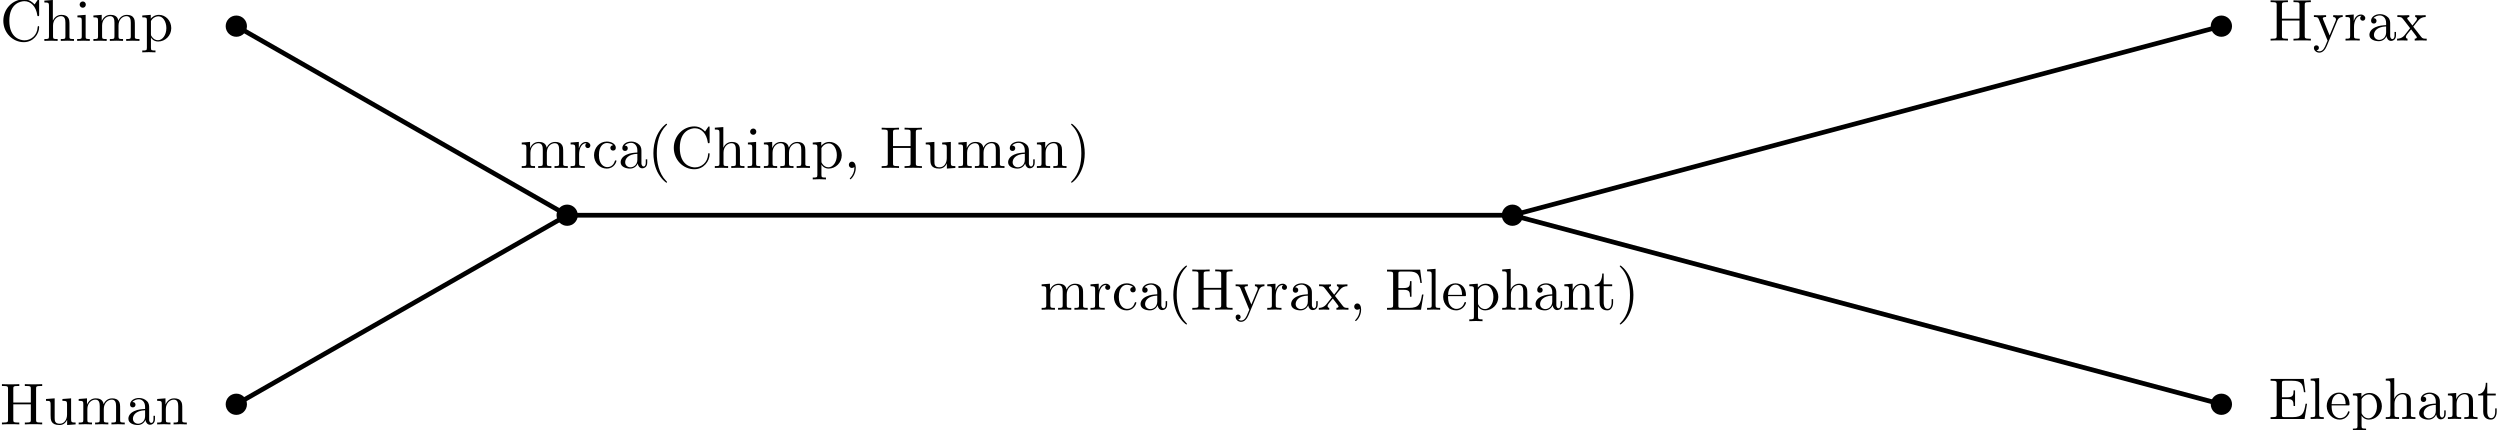 <?xml version="1.0" encoding="UTF-8" standalone="no"?>
<svg
   xmlns:dc="http://purl.org/dc/elements/1.1/"
   xmlns:cc="http://creativecommons.org/ns#"
   xmlns:rdf="http://www.w3.org/1999/02/22-rdf-syntax-ns#"
   xmlns:svg="http://www.w3.org/2000/svg"
   xmlns="http://www.w3.org/2000/svg"
   xmlns:xlink="http://www.w3.org/1999/xlink"
   id="svg4328"
   version="1.1"
   viewBox="0 0 423.159 72.856"
   height="72.856pt"
   width="423.159pt">
  <defs
     id="defs4330">
    <g
       id="g4332">
      <symbol
         id="glyph0-0"
         overflow="visible">
        <path
           id="path4335"
           d=""
           style="stroke:none;" />
      </symbol>
      <symbol
         id="glyph0-1"
         overflow="visible">
        <path
           id="path4338"
           d="M 0.562 -3.406 C 0.562 -1.344 2.172 0.219 4.031 0.219 C 5.656 0.219 6.625 -1.172 6.625 -2.328 C 6.625 -2.422 6.625 -2.5 6.5 -2.5 C 6.391 -2.5 6.391 -2.438 6.375 -2.328 C 6.297 -0.906 5.234 -0.094 4.141 -0.094 C 3.531 -0.094 1.578 -0.422 1.578 -3.406 C 1.578 -6.375 3.531 -6.719 4.141 -6.719 C 5.219 -6.719 6.109 -5.812 6.312 -4.359 C 6.328 -4.219 6.328 -4.188 6.469 -4.188 C 6.625 -4.188 6.625 -4.219 6.625 -4.422 L 6.625 -6.781 C 6.625 -6.953 6.625 -7.031 6.516 -7.031 C 6.484 -7.031 6.438 -7.031 6.359 -6.906 L 5.859 -6.172 C 5.5 -6.531 4.984 -7.031 4.031 -7.031 C 2.156 -7.031 0.562 -5.438 0.562 -3.406 Z M 0.562 -3.406 "
           style="stroke:none;" />
      </symbol>
      <symbol
         id="glyph0-2"
         overflow="visible">
        <path
           id="path4341"
           d="M 1.094 -0.75 C 1.094 -0.312 0.984 -0.312 0.312 -0.312 L 0.312 0 C 0.672 -0.016 1.172 -0.031 1.453 -0.031 C 1.703 -0.031 2.219 -0.016 2.562 0 L 2.562 -0.312 C 1.891 -0.312 1.781 -0.312 1.781 -0.75 L 1.781 -2.594 C 1.781 -3.625 2.5 -4.188 3.125 -4.188 C 3.766 -4.188 3.875 -3.656 3.875 -3.078 L 3.875 -0.75 C 3.875 -0.312 3.766 -0.312 3.094 -0.312 L 3.094 0 C 3.438 -0.016 3.953 -0.031 4.219 -0.031 C 4.469 -0.031 5 -0.016 5.328 0 L 5.328 -0.312 C 4.812 -0.312 4.562 -0.312 4.562 -0.609 L 4.562 -2.516 C 4.562 -3.375 4.562 -3.672 4.25 -4.031 C 4.109 -4.203 3.781 -4.406 3.203 -4.406 C 2.359 -4.406 1.922 -3.812 1.75 -3.422 L 1.75 -6.922 L 0.312 -6.812 L 0.312 -6.5 C 1.016 -6.5 1.094 -6.438 1.094 -5.938 Z M 1.094 -0.75 "
           style="stroke:none;" />
      </symbol>
      <symbol
         id="glyph0-3"
         overflow="visible">
        <path
           id="path4344"
           d="M 1.766 -4.406 L 0.375 -4.297 L 0.375 -3.984 C 1.016 -3.984 1.109 -3.922 1.109 -3.438 L 1.109 -0.75 C 1.109 -0.312 1 -0.312 0.328 -0.312 L 0.328 0 C 0.641 -0.016 1.188 -0.031 1.422 -0.031 C 1.781 -0.031 2.125 -0.016 2.469 0 L 2.469 -0.312 C 1.797 -0.312 1.766 -0.359 1.766 -0.75 Z M 1.797 -6.141 C 1.797 -6.453 1.562 -6.672 1.281 -6.672 C 0.969 -6.672 0.75 -6.406 0.75 -6.141 C 0.75 -5.875 0.969 -5.609 1.281 -5.609 C 1.562 -5.609 1.797 -5.828 1.797 -6.141 Z M 1.797 -6.141 "
           style="stroke:none;" />
      </symbol>
      <symbol
         id="glyph0-4"
         overflow="visible">
        <path
           id="path4347"
           d="M 1.094 -3.422 L 1.094 -0.75 C 1.094 -0.312 0.984 -0.312 0.312 -0.312 L 0.312 0 C 0.672 -0.016 1.172 -0.031 1.453 -0.031 C 1.703 -0.031 2.219 -0.016 2.562 0 L 2.562 -0.312 C 1.891 -0.312 1.781 -0.312 1.781 -0.75 L 1.781 -2.594 C 1.781 -3.625 2.5 -4.188 3.125 -4.188 C 3.766 -4.188 3.875 -3.656 3.875 -3.078 L 3.875 -0.75 C 3.875 -0.312 3.766 -0.312 3.094 -0.312 L 3.094 0 C 3.438 -0.016 3.953 -0.031 4.219 -0.031 C 4.469 -0.031 5 -0.016 5.328 0 L 5.328 -0.312 C 4.672 -0.312 4.562 -0.312 4.562 -0.75 L 4.562 -2.594 C 4.562 -3.625 5.266 -4.188 5.906 -4.188 C 6.531 -4.188 6.641 -3.656 6.641 -3.078 L 6.641 -0.75 C 6.641 -0.312 6.531 -0.312 5.859 -0.312 L 5.859 0 C 6.203 -0.016 6.719 -0.031 6.984 -0.031 C 7.25 -0.031 7.766 -0.016 8.109 0 L 8.109 -0.312 C 7.594 -0.312 7.344 -0.312 7.328 -0.609 L 7.328 -2.516 C 7.328 -3.375 7.328 -3.672 7.016 -4.031 C 6.875 -4.203 6.547 -4.406 5.969 -4.406 C 5.141 -4.406 4.688 -3.812 4.531 -3.422 C 4.391 -4.297 3.656 -4.406 3.203 -4.406 C 2.469 -4.406 2 -3.984 1.719 -3.359 L 1.719 -4.406 L 0.312 -4.297 L 0.312 -3.984 C 1.016 -3.984 1.094 -3.922 1.094 -3.422 Z M 1.094 -3.422 "
           style="stroke:none;" />
      </symbol>
      <symbol
         id="glyph0-5"
         overflow="visible">
        <path
           id="path4350"
           d="M 1.719 -3.75 L 1.719 -4.406 L 0.281 -4.297 L 0.281 -3.984 C 0.984 -3.984 1.062 -3.922 1.062 -3.484 L 1.062 1.172 C 1.062 1.625 0.953 1.625 0.281 1.625 L 0.281 1.938 C 0.625 1.922 1.141 1.906 1.391 1.906 C 1.672 1.906 2.172 1.922 2.516 1.938 L 2.516 1.625 C 1.859 1.625 1.75 1.625 1.75 1.172 L 1.75 -0.594 C 1.797 -0.422 2.219 0.109 2.969 0.109 C 4.156 0.109 5.188 -0.875 5.188 -2.156 C 5.188 -3.422 4.234 -4.406 3.109 -4.406 C 2.328 -4.406 1.906 -3.969 1.719 -3.75 Z M 1.75 -1.141 L 1.75 -3.359 C 2.031 -3.875 2.516 -4.156 3.031 -4.156 C 3.766 -4.156 4.359 -3.281 4.359 -2.156 C 4.359 -0.953 3.672 -0.109 2.938 -0.109 C 2.531 -0.109 2.156 -0.312 1.891 -0.719 C 1.75 -0.922 1.75 -0.938 1.75 -1.141 Z M 1.75 -1.141 "
           style="stroke:none;" />
      </symbol>
      <symbol
         id="glyph0-6"
         overflow="visible">
        <path
           id="path4353"
           d="M 6.109 -6.031 C 6.109 -6.391 6.125 -6.5 6.891 -6.5 L 7.141 -6.5 L 7.141 -6.812 C 6.781 -6.781 6.047 -6.781 5.672 -6.781 C 5.297 -6.781 4.547 -6.781 4.203 -6.812 L 4.203 -6.5 L 4.438 -6.5 C 5.203 -6.5 5.219 -6.391 5.219 -6.031 L 5.219 -3.703 L 2.25 -3.703 L 2.25 -6.031 C 2.25 -6.391 2.266 -6.5 3.031 -6.5 L 3.266 -6.5 L 3.266 -6.812 C 2.922 -6.781 2.188 -6.781 1.797 -6.781 C 1.422 -6.781 0.672 -6.781 0.328 -6.812 L 0.328 -6.5 L 0.562 -6.5 C 1.328 -6.5 1.359 -6.391 1.359 -6.031 L 1.359 -0.781 C 1.359 -0.422 1.328 -0.312 0.562 -0.312 L 0.328 -0.312 L 0.328 0 C 0.672 -0.031 1.422 -0.031 1.797 -0.031 C 2.172 -0.031 2.922 -0.031 3.266 0 L 3.266 -0.312 L 3.031 -0.312 C 2.266 -0.312 2.25 -0.422 2.25 -0.781 L 2.25 -3.391 L 5.219 -3.391 L 5.219 -0.781 C 5.219 -0.422 5.203 -0.312 4.438 -0.312 L 4.203 -0.312 L 4.203 0 C 4.547 -0.031 5.281 -0.031 5.656 -0.031 C 6.047 -0.031 6.781 -0.031 7.141 0 L 7.141 -0.312 L 6.891 -0.312 C 6.125 -0.312 6.109 -0.422 6.109 -0.781 Z M 6.109 -6.031 "
           style="stroke:none;" />
      </symbol>
      <symbol
         id="glyph0-7"
         overflow="visible">
        <path
           id="path4356"
           d="M 3.891 -0.781 L 3.891 0.109 L 5.328 0 L 5.328 -0.312 C 4.641 -0.312 4.562 -0.375 4.562 -0.875 L 4.562 -4.406 L 3.094 -4.297 L 3.094 -3.984 C 3.781 -3.984 3.875 -3.922 3.875 -3.422 L 3.875 -1.656 C 3.875 -0.781 3.391 -0.109 2.656 -0.109 C 1.828 -0.109 1.781 -0.578 1.781 -1.094 L 1.781 -4.406 L 0.312 -4.297 L 0.312 -3.984 C 1.094 -3.984 1.094 -3.953 1.094 -3.078 L 1.094 -1.578 C 1.094 -0.797 1.094 0.109 2.609 0.109 C 3.172 0.109 3.609 -0.172 3.891 -0.781 Z M 3.891 -0.781 "
           style="stroke:none;" />
      </symbol>
      <symbol
         id="glyph0-8"
         overflow="visible">
        <path
           id="path4359"
           d="M 3.312 -0.75 C 3.359 -0.359 3.625 0.062 4.094 0.062 C 4.312 0.062 4.922 -0.078 4.922 -0.891 L 4.922 -1.453 L 4.672 -1.453 L 4.672 -0.891 C 4.672 -0.312 4.422 -0.25 4.312 -0.25 C 3.984 -0.25 3.938 -0.703 3.938 -0.75 L 3.938 -2.734 C 3.938 -3.156 3.938 -3.547 3.578 -3.922 C 3.188 -4.312 2.688 -4.469 2.219 -4.469 C 1.391 -4.469 0.703 -4 0.703 -3.344 C 0.703 -3.047 0.906 -2.875 1.172 -2.875 C 1.453 -2.875 1.625 -3.078 1.625 -3.328 C 1.625 -3.453 1.578 -3.781 1.109 -3.781 C 1.391 -4.141 1.875 -4.25 2.188 -4.25 C 2.688 -4.25 3.25 -3.859 3.25 -2.969 L 3.25 -2.609 C 2.734 -2.578 2.047 -2.547 1.422 -2.25 C 0.672 -1.906 0.422 -1.391 0.422 -0.953 C 0.422 -0.141 1.391 0.109 2.016 0.109 C 2.672 0.109 3.125 -0.297 3.312 -0.75 Z M 3.25 -2.391 L 3.25 -1.391 C 3.25 -0.453 2.531 -0.109 2.078 -0.109 C 1.594 -0.109 1.188 -0.453 1.188 -0.953 C 1.188 -1.5 1.609 -2.328 3.25 -2.391 Z M 3.25 -2.391 "
           style="stroke:none;" />
      </symbol>
      <symbol
         id="glyph0-9"
         overflow="visible">
        <path
           id="path4362"
           d="M 1.094 -3.422 L 1.094 -0.75 C 1.094 -0.312 0.984 -0.312 0.312 -0.312 L 0.312 0 C 0.672 -0.016 1.172 -0.031 1.453 -0.031 C 1.703 -0.031 2.219 -0.016 2.562 0 L 2.562 -0.312 C 1.891 -0.312 1.781 -0.312 1.781 -0.75 L 1.781 -2.594 C 1.781 -3.625 2.5 -4.188 3.125 -4.188 C 3.766 -4.188 3.875 -3.656 3.875 -3.078 L 3.875 -0.75 C 3.875 -0.312 3.766 -0.312 3.094 -0.312 L 3.094 0 C 3.438 -0.016 3.953 -0.031 4.219 -0.031 C 4.469 -0.031 5 -0.016 5.328 0 L 5.328 -0.312 C 4.812 -0.312 4.562 -0.312 4.562 -0.609 L 4.562 -2.516 C 4.562 -3.375 4.562 -3.672 4.25 -4.031 C 4.109 -4.203 3.781 -4.406 3.203 -4.406 C 2.469 -4.406 2 -3.984 1.719 -3.359 L 1.719 -4.406 L 0.312 -4.297 L 0.312 -3.984 C 1.016 -3.984 1.094 -3.922 1.094 -3.422 Z M 1.094 -3.422 "
           style="stroke:none;" />
      </symbol>
      <symbol
         id="glyph0-10"
         overflow="visible">
        <path
           id="path4365"
           d="M 4.141 -3.344 C 4.391 -3.984 4.906 -3.984 5.062 -3.984 L 5.062 -4.297 C 4.828 -4.281 4.547 -4.266 4.312 -4.266 C 4.141 -4.266 3.672 -4.281 3.453 -4.297 L 3.453 -3.984 C 3.766 -3.984 3.922 -3.812 3.922 -3.562 C 3.922 -3.453 3.906 -3.438 3.859 -3.312 L 2.844 -0.875 L 1.75 -3.547 C 1.703 -3.656 1.688 -3.688 1.688 -3.734 C 1.688 -3.984 2.047 -3.984 2.25 -3.984 L 2.25 -4.297 C 1.984 -4.281 1.328 -4.266 1.156 -4.266 C 0.891 -4.266 0.484 -4.281 0.188 -4.297 L 0.188 -3.984 C 0.672 -3.984 0.859 -3.984 1 -3.641 L 2.5 0 C 2.438 0.125 2.297 0.453 2.25 0.594 C 2.031 1.141 1.75 1.828 1.109 1.828 C 1.062 1.828 0.828 1.828 0.641 1.641 C 0.953 1.609 1.031 1.391 1.031 1.219 C 1.031 0.969 0.844 0.812 0.609 0.812 C 0.406 0.812 0.188 0.938 0.188 1.234 C 0.188 1.688 0.609 2.047 1.109 2.047 C 1.734 2.047 2.141 1.469 2.375 0.906 Z M 4.141 -3.344 "
           style="stroke:none;" />
      </symbol>
      <symbol
         id="glyph0-11"
         overflow="visible">
        <path
           id="path4368"
           d="M 1.672 -3.312 L 1.672 -4.406 L 0.281 -4.297 L 0.281 -3.984 C 0.984 -3.984 1.062 -3.922 1.062 -3.422 L 1.062 -0.75 C 1.062 -0.312 0.953 -0.312 0.281 -0.312 L 0.281 0 C 0.672 -0.016 1.141 -0.031 1.422 -0.031 C 1.812 -0.031 2.281 -0.031 2.688 0 L 2.688 -0.312 L 2.469 -0.312 C 1.734 -0.312 1.719 -0.422 1.719 -0.781 L 1.719 -2.312 C 1.719 -3.297 2.141 -4.188 2.891 -4.188 C 2.953 -4.188 2.984 -4.188 3 -4.172 C 2.969 -4.172 2.766 -4.047 2.766 -3.781 C 2.766 -3.516 2.984 -3.359 3.203 -3.359 C 3.375 -3.359 3.625 -3.484 3.625 -3.797 C 3.625 -4.109 3.312 -4.406 2.891 -4.406 C 2.156 -4.406 1.797 -3.734 1.672 -3.312 Z M 1.672 -3.312 "
           style="stroke:none;" />
      </symbol>
      <symbol
         id="glyph0-12"
         overflow="visible">
        <path
           id="path4371"
           d="M 2.859 -2.344 C 3.156 -2.719 3.531 -3.203 3.781 -3.469 C 4.094 -3.828 4.5 -3.984 4.969 -3.984 L 4.969 -4.297 C 4.703 -4.281 4.406 -4.266 4.141 -4.266 C 3.844 -4.266 3.312 -4.281 3.188 -4.297 L 3.188 -3.984 C 3.406 -3.969 3.484 -3.844 3.484 -3.672 C 3.484 -3.516 3.375 -3.391 3.328 -3.328 L 2.719 -2.547 L 1.938 -3.562 C 1.844 -3.656 1.844 -3.672 1.844 -3.734 C 1.844 -3.891 2 -3.984 2.188 -3.984 L 2.188 -4.297 C 1.938 -4.281 1.281 -4.266 1.109 -4.266 C 0.906 -4.266 0.438 -4.281 0.172 -4.297 L 0.172 -3.984 C 0.875 -3.984 0.875 -3.984 1.344 -3.375 L 2.328 -2.094 L 1.391 -0.906 C 0.922 -0.328 0.328 -0.312 0.125 -0.312 L 0.125 0 C 0.375 -0.016 0.688 -0.031 0.953 -0.031 C 1.234 -0.031 1.656 -0.016 1.891 0 L 1.891 -0.312 C 1.672 -0.344 1.609 -0.469 1.609 -0.625 C 1.609 -0.844 1.891 -1.172 2.5 -1.891 L 3.266 -0.891 C 3.344 -0.781 3.469 -0.625 3.469 -0.562 C 3.469 -0.469 3.375 -0.312 3.109 -0.312 L 3.109 0 C 3.406 -0.016 3.969 -0.031 4.188 -0.031 C 4.453 -0.031 4.844 -0.016 5.141 0 L 5.141 -0.312 C 4.609 -0.312 4.422 -0.328 4.203 -0.625 Z M 2.859 -2.344 "
           style="stroke:none;" />
      </symbol>
      <symbol
         id="glyph0-13"
         overflow="visible">
        <path
           id="path4374"
           d="M 1.359 -0.781 C 1.359 -0.422 1.328 -0.312 0.562 -0.312 L 0.328 -0.312 L 0.328 0 L 6.078 0 L 6.5 -2.578 L 6.25 -2.578 C 6 -1.031 5.766 -0.312 4.062 -0.312 L 2.734 -0.312 C 2.266 -0.312 2.25 -0.375 2.25 -0.703 L 2.25 -3.375 L 3.141 -3.375 C 4.109 -3.375 4.219 -3.047 4.219 -2.203 L 4.469 -2.203 L 4.469 -4.844 L 4.219 -4.844 C 4.219 -3.984 4.109 -3.672 3.141 -3.672 L 2.25 -3.672 L 2.25 -6.078 C 2.25 -6.406 2.266 -6.469 2.734 -6.469 L 4.016 -6.469 C 5.547 -6.469 5.812 -5.922 5.969 -4.531 L 6.219 -4.531 L 5.938 -6.781 L 0.328 -6.781 L 0.328 -6.469 L 0.562 -6.469 C 1.328 -6.469 1.359 -6.359 1.359 -6 Z M 1.359 -0.781 "
           style="stroke:none;" />
      </symbol>
      <symbol
         id="glyph0-14"
         overflow="visible">
        <path
           id="path4377"
           d="M 1.766 -6.922 L 0.328 -6.812 L 0.328 -6.5 C 1.031 -6.5 1.109 -6.438 1.109 -5.938 L 1.109 -0.75 C 1.109 -0.312 1 -0.312 0.328 -0.312 L 0.328 0 C 0.656 -0.016 1.188 -0.031 1.438 -0.031 C 1.688 -0.031 2.172 -0.016 2.547 0 L 2.547 -0.312 C 1.875 -0.312 1.766 -0.312 1.766 -0.75 Z M 1.766 -6.922 "
           style="stroke:none;" />
      </symbol>
      <symbol
         id="glyph0-15"
         overflow="visible">
        <path
           id="path4380"
           d="M 1.109 -2.516 C 1.172 -4 2.016 -4.25 2.359 -4.25 C 3.375 -4.25 3.484 -2.906 3.484 -2.516 Z M 1.109 -2.297 L 3.891 -2.297 C 4.109 -2.297 4.141 -2.297 4.141 -2.516 C 4.141 -3.5 3.594 -4.469 2.359 -4.469 C 1.203 -4.469 0.281 -3.438 0.281 -2.188 C 0.281 -0.859 1.328 0.109 2.469 0.109 C 3.688 0.109 4.141 -1 4.141 -1.188 C 4.141 -1.281 4.062 -1.312 4 -1.312 C 3.922 -1.312 3.891 -1.25 3.875 -1.172 C 3.531 -0.141 2.625 -0.141 2.531 -0.141 C 2.031 -0.141 1.641 -0.438 1.406 -0.812 C 1.109 -1.281 1.109 -1.938 1.109 -2.297 Z M 1.109 -2.297 "
           style="stroke:none;" />
      </symbol>
      <symbol
         id="glyph0-16"
         overflow="visible">
        <path
           id="path4383"
           d="M 1.719 -3.984 L 3.156 -3.984 L 3.156 -4.297 L 1.719 -4.297 L 1.719 -6.125 L 1.469 -6.125 C 1.469 -5.312 1.172 -4.25 0.188 -4.203 L 0.188 -3.984 L 1.031 -3.984 L 1.031 -1.234 C 1.031 -0.016 1.969 0.109 2.328 0.109 C 3.031 0.109 3.312 -0.594 3.312 -1.234 L 3.312 -1.797 L 3.062 -1.797 L 3.062 -1.25 C 3.062 -0.516 2.766 -0.141 2.391 -0.141 C 1.719 -0.141 1.719 -1.047 1.719 -1.219 Z M 1.719 -3.984 "
           style="stroke:none;" />
      </symbol>
      <symbol
         id="glyph0-17"
         overflow="visible">
        <path
           id="path4386"
           d="M 1.172 -2.172 C 1.172 -3.797 1.984 -4.219 2.516 -4.219 C 2.609 -4.219 3.234 -4.203 3.578 -3.844 C 3.172 -3.812 3.109 -3.516 3.109 -3.391 C 3.109 -3.125 3.297 -2.938 3.562 -2.938 C 3.828 -2.938 4.031 -3.094 4.031 -3.406 C 4.031 -4.078 3.266 -4.469 2.5 -4.469 C 1.25 -4.469 0.344 -3.391 0.344 -2.156 C 0.344 -0.875 1.328 0.109 2.484 0.109 C 3.812 0.109 4.141 -1.094 4.141 -1.188 C 4.141 -1.281 4.031 -1.281 4 -1.281 C 3.922 -1.281 3.891 -1.25 3.875 -1.188 C 3.594 -0.266 2.938 -0.141 2.578 -0.141 C 2.047 -0.141 1.172 -0.562 1.172 -2.172 Z M 1.172 -2.172 "
           style="stroke:none;" />
      </symbol>
      <symbol
         id="glyph0-18"
         overflow="visible">
        <path
           id="path4389"
           d="M 3.297 2.391 C 3.297 2.359 3.297 2.344 3.125 2.172 C 1.891 0.922 1.562 -0.969 1.562 -2.5 C 1.562 -4.234 1.938 -5.969 3.172 -7.203 C 3.297 -7.328 3.297 -7.344 3.297 -7.375 C 3.297 -7.453 3.266 -7.484 3.203 -7.484 C 3.094 -7.484 2.203 -6.797 1.609 -5.531 C 1.109 -4.438 0.984 -3.328 0.984 -2.5 C 0.984 -1.719 1.094 -0.516 1.641 0.625 C 2.25 1.844 3.094 2.5 3.203 2.5 C 3.266 2.5 3.297 2.469 3.297 2.391 Z M 3.297 2.391 "
           style="stroke:none;" />
      </symbol>
      <symbol
         id="glyph0-19"
         overflow="visible">
        <path
           id="path4392"
           d="M 2.031 -0.016 C 2.031 -0.641 1.781 -1.062 1.391 -1.062 C 1.031 -1.062 0.859 -0.781 0.859 -0.531 C 0.859 -0.266 1.031 0 1.391 0 C 1.547 0 1.672 -0.062 1.766 -0.141 L 1.781 -0.156 C 1.797 -0.156 1.797 -0.156 1.797 -0.016 C 1.797 0.625 1.531 1.234 1.094 1.703 C 1.031 1.766 1.016 1.781 1.016 1.812 C 1.016 1.891 1.062 1.922 1.109 1.922 C 1.234 1.922 2.031 1.141 2.031 -0.016 Z M 2.031 -0.016 "
           style="stroke:none;" />
      </symbol>
      <symbol
         id="glyph0-20"
         overflow="visible">
        <path
           id="path4395"
           d="M 2.875 -2.5 C 2.875 -3.266 2.766 -4.469 2.219 -5.609 C 1.625 -6.828 0.766 -7.484 0.672 -7.484 C 0.609 -7.484 0.562 -7.438 0.562 -7.375 C 0.562 -7.344 0.562 -7.328 0.75 -7.141 C 1.734 -6.156 2.297 -4.578 2.297 -2.5 C 2.297 -0.781 1.938 0.969 0.703 2.219 C 0.562 2.344 0.562 2.359 0.562 2.391 C 0.562 2.453 0.609 2.5 0.672 2.5 C 0.766 2.5 1.672 1.812 2.25 0.547 C 2.766 -0.547 2.875 -1.656 2.875 -2.5 Z M 2.875 -2.5 "
           style="stroke:none;" />
      </symbol>
    </g>
    <clipPath
       id="clip1">
      <path
         id="path4398"
         d="M 384 63 L 420 63 L 420 72.855 L 384 72.855 Z M 384 63 " />
    </clipPath>
  </defs>
  <g
     id="surface2766">
    <g
       id="g4401"
       style="fill:rgb(0%,0%,0%);fill-opacity:1;">
      <use
         id="use4403"
         y="6.919"
         x="0"
         xlink:href="#glyph0-1" />
      <use
         id="use4405"
         y="6.919"
         x="7.195"
         xlink:href="#glyph0-2" />
      <use
         id="use4407"
         y="6.919"
         x="12.73"
         xlink:href="#glyph0-3" />
      <use
         id="use4409"
         y="6.919"
         x="15.498"
         xlink:href="#glyph0-4" />
      <use
         id="use4411"
         y="6.919"
         x="23.8"
         xlink:href="#glyph0-5" />
    </g>
    <g
       id="g4413"
       style="fill:rgb(0%,0%,0%);fill-opacity:1;">
      <use
         id="use4415"
         y="71.832"
         x="0"
         xlink:href="#glyph0-6" />
      <use
         id="use4417"
         y="71.832"
         x="7.472"
         xlink:href="#glyph0-7" />
      <use
         id="use4419"
         y="71.832"
         x="13.007"
         xlink:href="#glyph0-4" />
      <use
         id="use4421"
         y="71.832"
         x="21.309"
         xlink:href="#glyph0-8" />
      <use
         id="use4423"
         y="71.832"
         x="26.29"
         xlink:href="#glyph0-9" />
    </g>
    <g
       id="g4425"
       style="fill:rgb(0%,0%,0%);fill-opacity:1;">
      <use
         id="use4427"
         y="6.864"
         x="384"
         xlink:href="#glyph0-6" />
      <use
         id="use4429"
         y="6.864"
         x="391.472"
         xlink:href="#glyph0-10" />
      <use
         id="use4431"
         y="6.864"
         x="396.73"
         xlink:href="#glyph0-11" />
      <use
         id="use4433"
         y="6.864"
         x="400.633"
         xlink:href="#glyph0-8" />
      <use
         id="use4435"
         y="6.864"
         x="405.614"
         xlink:href="#glyph0-12" />
    </g>
    <g
       id="g4437"
       clip-rule="nonzero"
       clip-path="url(#clip1)">
      <g
         id="g4439"
         style="fill:rgb(0%,0%,0%);fill-opacity:1;">
        <use
           id="use4441"
           y="70.919"
           x="384"
           xlink:href="#glyph0-13" />
        <use
           id="use4443"
           y="70.919"
           x="390.781"
           xlink:href="#glyph0-14" />
        <use
           id="use4445"
           y="70.919"
           x="393.548"
           xlink:href="#glyph0-15" />
        <use
           id="use4447"
           y="70.919"
           x="397.976"
           xlink:href="#glyph0-5" />
        <use
           id="use4449"
           y="70.919"
           x="403.511"
           xlink:href="#glyph0-2" />
        <use
           id="use4451"
           y="70.919"
           x="409.046"
           xlink:href="#glyph0-8" />
        <use
           id="use4453"
           y="70.919"
           x="414.027"
           xlink:href="#glyph0-9" />
      </g>
    </g>
    <g
       id="g4455"
       style="fill:rgb(0%,0%,0%);fill-opacity:1;">
      <use
         id="use4457"
         y="70.919"
         x="419.284"
         xlink:href="#glyph0-16" />
    </g>
    <g
       id="g4459"
       style="fill:rgb(0%,0%,0%);fill-opacity:1;">
      <use
         id="use4461"
         y="28.427"
         x="88"
         xlink:href="#glyph0-4" />
      <use
         id="use4463"
         y="28.427"
         x="96.302"
         xlink:href="#glyph0-11" />
      <use
         id="use4465"
         y="28.427"
         x="100.204"
         xlink:href="#glyph0-17" />
      <use
         id="use4467"
         y="28.427"
         x="104.632"
         xlink:href="#glyph0-8" />
      <use
         id="use4469"
         y="28.427"
         x="109.613"
         xlink:href="#glyph0-18" />
      <use
         id="use4471"
         y="28.427"
         x="113.487"
         xlink:href="#glyph0-1" />
      <use
         id="use4473"
         y="28.427"
         x="120.682"
         xlink:href="#glyph0-2" />
      <use
         id="use4475"
         y="28.427"
         x="126.218"
         xlink:href="#glyph0-3" />
      <use
         id="use4477"
         y="28.427"
         x="128.985"
         xlink:href="#glyph0-4" />
      <use
         id="use4479"
         y="28.427"
         x="137.287"
         xlink:href="#glyph0-5" />
      <use
         id="use4481"
         y="28.427"
         x="142.822"
         xlink:href="#glyph0-19" />
    </g>
    <g
       id="g4483"
       style="fill:rgb(0%,0%,0%);fill-opacity:1;">
      <use
         id="use4485"
         y="28.427"
         x="148.907"
         xlink:href="#glyph0-6" />
      <use
         id="use4487"
         y="28.427"
         x="156.379"
         xlink:href="#glyph0-7" />
      <use
         id="use4489"
         y="28.427"
         x="161.915"
         xlink:href="#glyph0-4" />
      <use
         id="use4491"
         y="28.427"
         x="170.216"
         xlink:href="#glyph0-8" />
      <use
         id="use4493"
         y="28.427"
         x="175.198"
         xlink:href="#glyph0-9" />
      <use
         id="use4495"
         y="28.427"
         x="180.733"
         xlink:href="#glyph0-20" />
    </g>
    <path
       id="path4497"
       transform="matrix(1,0,0,-1,-32,388.428)"
       d="M 72 383.998 L 128 351.998 L 72 319.998 "
       style="fill:none;stroke-width:0.8;stroke-linecap:butt;stroke-linejoin:round;stroke:rgb(0%,0%,0%);stroke-opacity:1;stroke-miterlimit:10;" />
    <path
       id="path4499"
       transform="matrix(1,0,0,-1,-32,388.428)"
       d="M 128 351.998 L 288 351.998 "
       style="fill:none;stroke-width:0.8;stroke-linecap:butt;stroke-linejoin:round;stroke:rgb(0%,0%,0%);stroke-opacity:1;stroke-miterlimit:10;" />
    <path
       id="path4501"
       transform="matrix(1,0,0,-1,-32,388.428)"
       d="M 288 351.998 L 408 383.998 "
       style="fill:none;stroke-width:0.8;stroke-linecap:butt;stroke-linejoin:round;stroke:rgb(0%,0%,0%);stroke-opacity:1;stroke-miterlimit:10;" />
    <path
       id="path4503"
       transform="matrix(1,0,0,-1,-32,388.428)"
       d="M 288 351.998 L 408 319.998 "
       style="fill:none;stroke-width:0.8;stroke-linecap:butt;stroke-linejoin:round;stroke:rgb(0%,0%,0%);stroke-opacity:1;stroke-miterlimit:10;" />
    <path
       id="path4505"
       d="M 41.801 4.43 C 41.801 3.434 40.992 2.629 40 2.629 C 39.008 2.629 38.199 3.434 38.199 4.43 C 38.199 5.422 39.008 6.227 40 6.227 C 40.992 6.227 41.801 5.422 41.801 4.43 "
       style=" stroke:none;fill-rule:evenodd;fill:rgb(0%,0%,0%);fill-opacity:1;" />
    <path
       id="path4507"
       d="M 41.801 68.43 C 41.801 67.434 40.992 66.629 40 66.629 C 39.008 66.629 38.199 67.434 38.199 68.43 C 38.199 69.422 39.008 70.227 40 70.227 C 40.992 70.227 41.801 69.422 41.801 68.43 "
       style=" stroke:none;fill-rule:evenodd;fill:rgb(0%,0%,0%);fill-opacity:1;" />
    <path
       id="path4509"
       d="M 97.801 36.43 C 97.801 35.434 96.992 34.629 96 34.629 C 95.008 34.629 94.199 35.434 94.199 36.43 C 94.199 37.422 95.008 38.227 96 38.227 C 96.992 38.227 97.801 37.422 97.801 36.43 "
       style=" stroke:none;fill-rule:evenodd;fill:rgb(0%,0%,0%);fill-opacity:1;" />
    <path
       id="path4511"
       d="M 257.801 36.43 C 257.801 35.434 256.992 34.629 256 34.629 C 255.008 34.629 254.199 35.434 254.199 36.43 C 254.199 37.422 255.008 38.227 256 38.227 C 256.992 38.227 257.801 37.422 257.801 36.43 "
       style=" stroke:none;fill-rule:evenodd;fill:rgb(0%,0%,0%);fill-opacity:1;" />
    <path
       id="path4513"
       d="M 377.801 4.43 C 377.801 3.434 376.992 2.629 376 2.629 C 375.008 2.629 374.199 3.434 374.199 4.43 C 374.199 5.422 375.008 6.227 376 6.227 C 376.992 6.227 377.801 5.422 377.801 4.43 "
       style=" stroke:none;fill-rule:evenodd;fill:rgb(0%,0%,0%);fill-opacity:1;" />
    <path
       id="path4515"
       d="M 377.801 68.43 C 377.801 67.434 376.992 66.629 376 66.629 C 375.008 66.629 374.199 67.434 374.199 68.43 C 374.199 69.422 375.008 70.227 376 70.227 C 376.992 70.227 377.801 69.422 377.801 68.43 "
       style=" stroke:none;fill-rule:evenodd;fill:rgb(0%,0%,0%);fill-opacity:1;" />
    <g
       id="g4517"
       style="fill:rgb(0%,0%,0%);fill-opacity:1;">
      <use
         id="use4519"
         y="52.427"
         x="176"
         xlink:href="#glyph0-4" />
      <use
         id="use4521"
         y="52.427"
         x="184.302"
         xlink:href="#glyph0-11" />
      <use
         id="use4523"
         y="52.427"
         x="188.204"
         xlink:href="#glyph0-17" />
      <use
         id="use4525"
         y="52.427"
         x="192.632"
         xlink:href="#glyph0-8" />
      <use
         id="use4527"
         y="52.427"
         x="197.613"
         xlink:href="#glyph0-18" />
      <use
         id="use4529"
         y="52.427"
         x="201.487"
         xlink:href="#glyph0-6" />
      <use
         id="use4531"
         y="52.427"
         x="208.959"
         xlink:href="#glyph0-10" />
      <use
         id="use4533"
         y="52.427"
         x="214.218"
         xlink:href="#glyph0-11" />
      <use
         id="use4535"
         y="52.427"
         x="218.12"
         xlink:href="#glyph0-8" />
      <use
         id="use4537"
         y="52.427"
         x="223.101"
         xlink:href="#glyph0-12" />
      <use
         id="use4539"
         y="52.427"
         x="228.359"
         xlink:href="#glyph0-19" />
    </g>
    <g
       id="g4541"
       style="fill:rgb(0%,0%,0%);fill-opacity:1;">
      <use
         id="use4543"
         y="52.427"
         x="234.445"
         xlink:href="#glyph0-13" />
      <use
         id="use4545"
         y="52.427"
         x="241.225"
         xlink:href="#glyph0-14" />
      <use
         id="use4547"
         y="52.427"
         x="243.993"
         xlink:href="#glyph0-15" />
      <use
         id="use4549"
         y="52.427"
         x="248.42"
         xlink:href="#glyph0-5" />
      <use
         id="use4551"
         y="52.427"
         x="253.955"
         xlink:href="#glyph0-2" />
      <use
         id="use4553"
         y="52.427"
         x="259.491"
         xlink:href="#glyph0-8" />
      <use
         id="use4555"
         y="52.427"
         x="264.472"
         xlink:href="#glyph0-9" />
    </g>
    <g
       id="g4557"
       style="fill:rgb(0%,0%,0%);fill-opacity:1;">
      <use
         id="use4559"
         y="52.427"
         x="269.728"
         xlink:href="#glyph0-16" />
      <use
         id="use4561"
         y="52.427"
         x="273.603"
         xlink:href="#glyph0-20" />
    </g>
  </g>
</svg>
